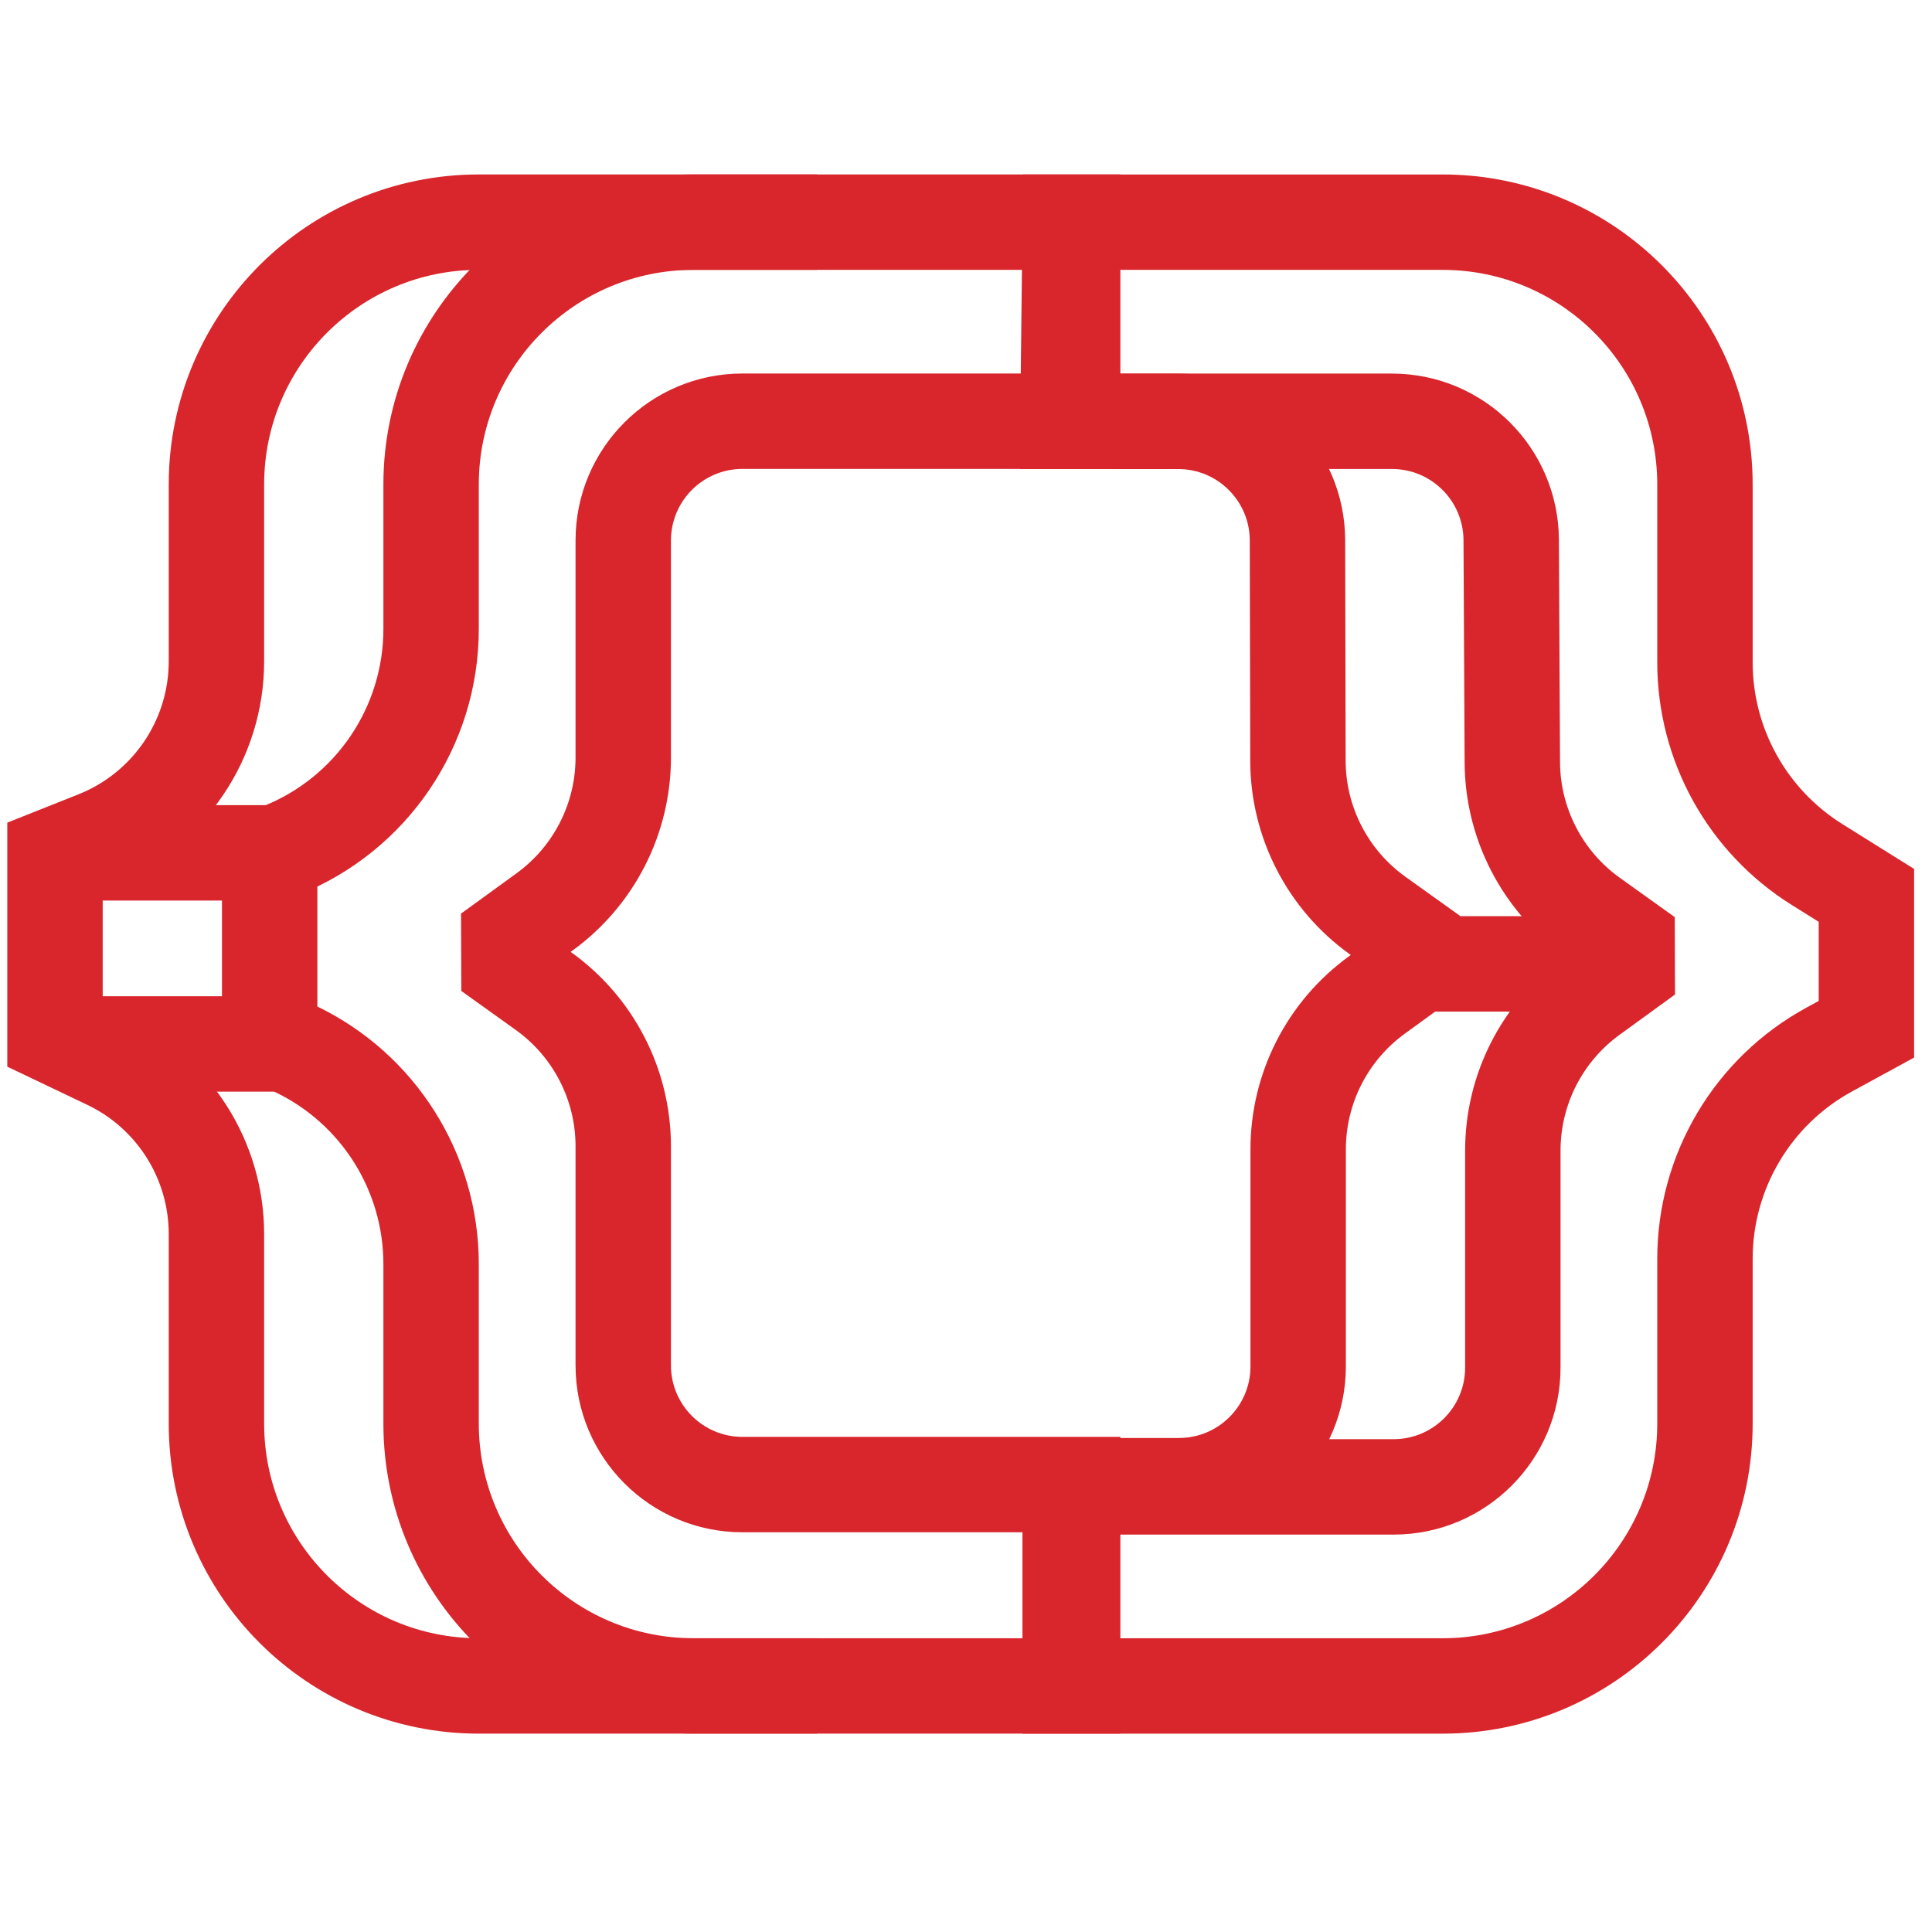 <svg width="81" height="80" viewBox="0 0 81 80" fill="none" xmlns="http://www.w3.org/2000/svg">
<path d="M44.867 62.34L44.867 60.34L42.868 60.34L42.867 62.34L44.867 62.34ZM69.051 40.078L70.226 41.696L70.215 38.452L69.051 40.078ZM44.774 17.663L42.774 17.641L42.752 19.663L44.774 19.663L44.774 17.663ZM44.867 9.315L44.867 7.315L42.89 7.315L42.868 9.292L44.867 9.315ZM78.25 43.153L79.208 44.909L80.25 44.34L80.25 43.153L78.25 43.153ZM44.867 70.686L42.867 70.686L42.867 72.686L44.867 72.686L44.867 70.686ZM78.25 37.54L80.25 37.54L80.25 36.431L79.31 35.844L78.25 37.54ZM76.691 44.004L77.649 45.759L76.691 44.004ZM76.182 36.247L75.122 37.943L76.182 36.247ZM66.749 38.43L67.913 36.804L66.749 38.43ZM63.405 31.966L65.405 31.956L63.405 31.966ZM66.725 41.768L67.9 43.386L66.725 41.768ZM65.426 57.34L65.426 48.24L61.426 48.24L61.426 57.34L65.426 57.34ZM67.9 43.386L70.226 41.696L67.875 38.46L65.549 40.149L67.9 43.386ZM70.215 38.452L67.913 36.804L65.585 40.057L67.887 41.704L70.215 38.452ZM65.405 31.956L65.358 22.628L61.358 22.648L61.405 31.976L65.405 31.956ZM58.358 15.663L44.774 15.663L44.774 19.663L58.358 19.663L58.358 15.663ZM46.774 17.686L46.867 9.337L42.868 9.292L42.774 17.641L46.774 17.686ZM44.867 11.315L60.481 11.315L60.481 7.315L44.867 7.315L44.867 11.315ZM69.481 20.315L69.481 27.767L73.481 27.767L73.481 20.315L69.481 20.315ZM77.292 41.398L75.733 42.248L77.649 45.759L79.208 44.909L77.292 41.398ZM69.481 52.782L69.481 59.686L73.481 59.686L73.481 52.782L69.481 52.782ZM60.481 68.686L44.867 68.686L44.867 72.686L60.481 72.686L60.481 68.686ZM44.867 64.34L58.426 64.34L58.426 60.34L44.867 60.34L44.867 64.34ZM46.867 70.686L46.867 62.34L42.867 62.34L42.867 70.686L46.867 70.686ZM75.122 37.943L77.19 39.236L79.31 35.844L77.242 34.551L75.122 37.943ZM76.25 37.54L76.25 43.153L80.25 43.153L80.25 37.54L76.25 37.54ZM75.733 42.248C71.879 44.351 69.481 48.391 69.481 52.782L73.481 52.782C73.481 49.855 75.08 47.161 77.649 45.759L75.733 42.248ZM69.481 27.767C69.481 31.905 71.613 35.75 75.122 37.943L77.242 34.551C74.903 33.089 73.481 30.525 73.481 27.767L69.481 27.767ZM60.481 11.315C65.452 11.315 69.481 15.344 69.481 20.315L73.481 20.315C73.481 13.135 67.661 7.315 60.481 7.315L60.481 11.315ZM65.358 22.628C65.338 18.776 62.21 15.663 58.358 15.663L58.358 19.663C60.009 19.663 61.35 20.997 61.358 22.648L65.358 22.628ZM67.913 36.804C66.348 35.684 65.415 33.88 65.405 31.956L61.405 31.976C61.422 35.184 62.976 38.189 65.585 40.057L67.913 36.804ZM65.426 48.24C65.426 46.319 66.346 44.515 67.9 43.386L65.549 40.149C62.959 42.031 61.426 45.039 61.426 48.24L65.426 48.24ZM69.481 59.686C69.481 64.656 65.452 68.686 60.481 68.686L60.481 72.686C67.661 72.686 73.481 66.865 73.481 59.686L69.481 59.686ZM61.426 57.34C61.426 58.997 60.083 60.34 58.426 60.34L58.426 64.34C62.292 64.34 65.426 61.206 65.426 57.34L61.426 57.34Z" fill="#D8262C"/>
<path d="M46.67 62.289L49.426 62.289C52.188 62.29 54.426 60.051 54.426 57.29L54.426 48.19C54.426 45.628 55.652 43.222 57.725 41.717L60.051 40.027L57.761 38.388C55.667 36.889 54.423 34.475 54.417 31.9L54.397 22.655C54.391 19.898 52.154 17.666 49.397 17.666L46.63 17.666" stroke="#D8262C" stroke-width="4" stroke-linejoin="bevel"/>
<path d="M44.972 17.66V19.66H46.972L46.972 17.66L44.972 17.66ZM20.505 39.922L19.329 38.304L19.341 41.548L20.505 39.922ZM44.972 62.243H46.972V60.243H44.972V62.243ZM44.972 70.685V72.685H46.972V70.685H44.972ZM11.306 35.847L10.566 33.989L9.306 34.49V35.847H11.306ZM44.972 9.314L46.972 9.314L46.972 7.314L44.972 7.314V9.314ZM11.306 43.46H9.306V44.722L10.444 45.265L11.306 43.46ZM11.772 35.661L11.032 33.803L11.772 35.661ZM22.786 41.555L21.622 43.181L22.786 41.555ZM22.831 38.232L21.656 36.614L22.831 38.232ZM24.13 22.66V31.76H28.13V22.66H24.13ZM21.656 36.614L19.329 38.304L21.68 41.54L24.006 39.851L21.656 36.614ZM19.341 41.548L21.622 43.181L23.95 39.928L21.669 38.296L19.341 41.548ZM24.13 48.06V57.243H28.13V48.06H24.13ZM31.13 64.243H44.972V60.243H31.13V64.243ZM42.972 62.243V70.685H46.972V62.243H42.972ZM44.972 68.685H29.074V72.685H44.972V68.685ZM20.074 59.685V52.998H16.074V59.685H20.074ZM12.045 37.705L12.511 37.52L11.032 33.803L10.566 33.989L12.045 37.705ZM20.074 26.37V20.314H16.074V26.37H20.074ZM29.074 11.315L44.972 11.315V7.314L29.074 7.314L29.074 11.315ZM44.972 15.66L31.13 15.66V19.66L44.972 19.66V15.66ZM42.972 9.314L42.972 17.66L46.972 17.66L46.972 9.314L42.972 9.314ZM13.242 42.169L12.167 41.655L10.444 45.265L11.52 45.779L13.242 42.169ZM13.306 43.46V35.847H9.306V43.46H13.306ZM12.511 37.52C17.077 35.703 20.074 31.285 20.074 26.37H16.074C16.074 29.647 14.076 32.592 11.032 33.803L12.511 37.52ZM20.074 52.998C20.074 48.374 17.416 44.16 13.242 42.169L11.52 45.779C14.302 47.106 16.074 49.915 16.074 52.998H20.074ZM29.074 68.685C24.104 68.685 20.074 64.656 20.074 59.685H16.074C16.074 66.865 21.894 72.685 29.074 72.685V68.685ZM24.13 57.243C24.13 61.109 27.264 64.243 31.13 64.243V60.243C29.473 60.243 28.13 58.9 28.13 57.243H24.13ZM21.622 43.181C23.196 44.308 24.13 46.124 24.13 48.06H28.13C28.13 44.834 26.573 41.806 23.95 39.928L21.622 43.181ZM24.13 31.76C24.13 33.681 23.21 35.485 21.656 36.614L24.006 39.851C26.597 37.969 28.13 34.961 28.13 31.76H24.13ZM20.074 20.314C20.074 15.344 24.104 11.315 29.074 11.315L29.074 7.314C21.894 7.314 16.074 13.135 16.074 20.314H20.074ZM28.13 22.66C28.13 21.003 29.473 19.66 31.13 19.66V15.66C27.264 15.66 24.13 18.794 24.13 22.66H28.13Z" fill="#D8262C"/>
<path d="M34.251 70.685H20.074C13.999 70.685 9.074 65.761 9.074 59.685V51.737C9.074 48.654 7.302 45.845 4.52 44.517L2.306 43.46V35.847L4.032 35.16C7.076 33.948 9.074 31.003 9.074 27.727V20.314C9.074 14.239 13.999 9.314 20.074 9.314L34.251 9.314" stroke="#D8262C" stroke-width="4"/>
<path d="M3.275 35.757H11.306" stroke="#D8262C" stroke-width="4"/>
<path d="M3.276 43.769L12.012 43.769" stroke="#D8262C" stroke-width="4"/>
<path d="M58.616 40.412H68.823" stroke="#D8262C" stroke-width="4"/>
</svg>
